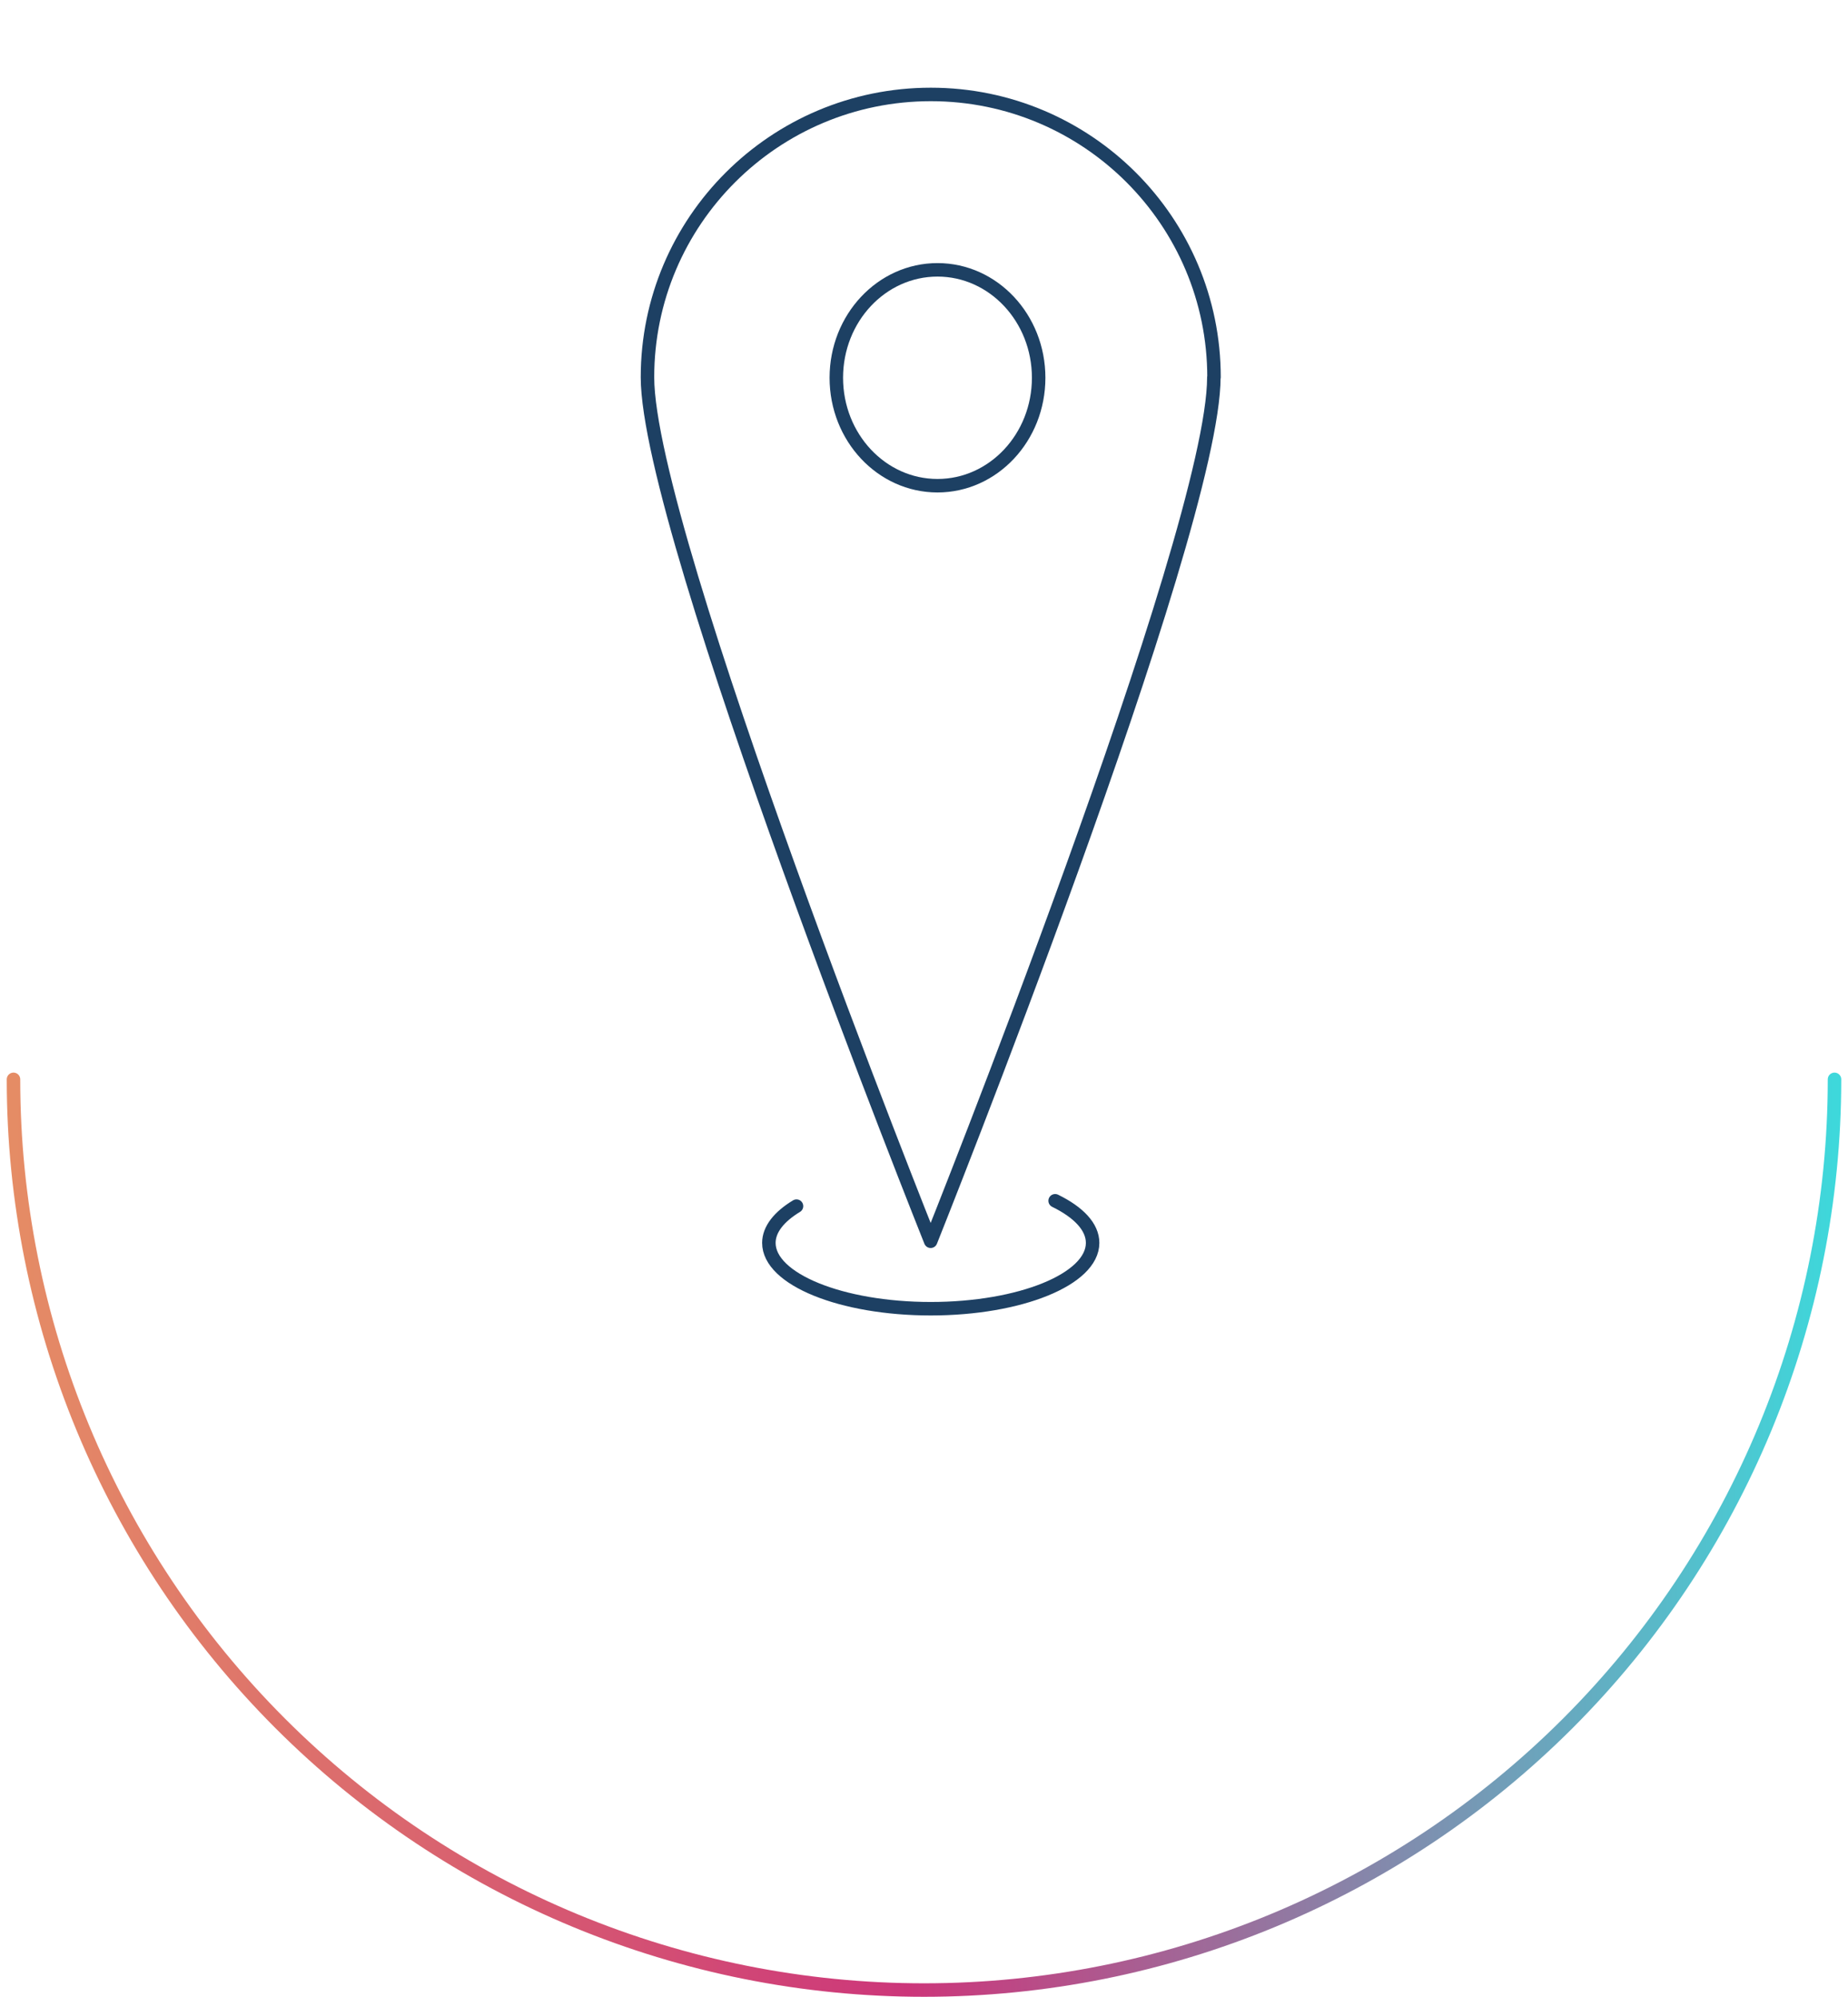 <svg xmlns="http://www.w3.org/2000/svg" width="137" height="148" viewBox="0 0 137 148" fill="none"><path d="M136 80C136 97.902 128.888 115.071 116.23 127.73C103.571 140.388 86.402 147.5 68.5 147.5C50.598 147.5 33.429 140.388 20.77 127.73C8.112 115.071 1 97.902 1 80" stroke="url(#paint0_linear_275_2109)" stroke-linecap="round"></path><path d="M89.988 27.963C89.988 39.538 68.994 92 68.994 92C68.994 92 48 39.538 48 27.963C48 16.389 57.414 7 69.006 7C80.598 7 90 16.389 90 27.963H89.988Z" stroke="#1D4063" stroke-linejoin="round"></path><path d="M69.5 36C73.642 36 77 32.418 77 28C77 23.582 73.642 20 69.5 20C65.358 20 62 23.582 62 28C62 32.418 65.358 36 69.5 36Z" stroke="#1D4063" stroke-linejoin="round"></path><path d="M59.048 89.397C57.755 90.181 57 91.119 57 92.123C57 94.815 62.377 97 69 97C75.623 97 81 94.815 81 92.123C81 90.931 79.958 89.85 78.222 89" stroke="#1D4063" stroke-linecap="round" stroke-linejoin="round"></path><defs><linearGradient id="paint0_linear_275_2109" x1="1" y1="80" x2="136" y2="80" gradientUnits="userSpaceOnUse"><stop stop-color="#E58C65"></stop><stop offset="0.492" stop-color="#CC367A"></stop><stop offset="1" stop-color="#3ED8DB"></stop></linearGradient></defs></svg>